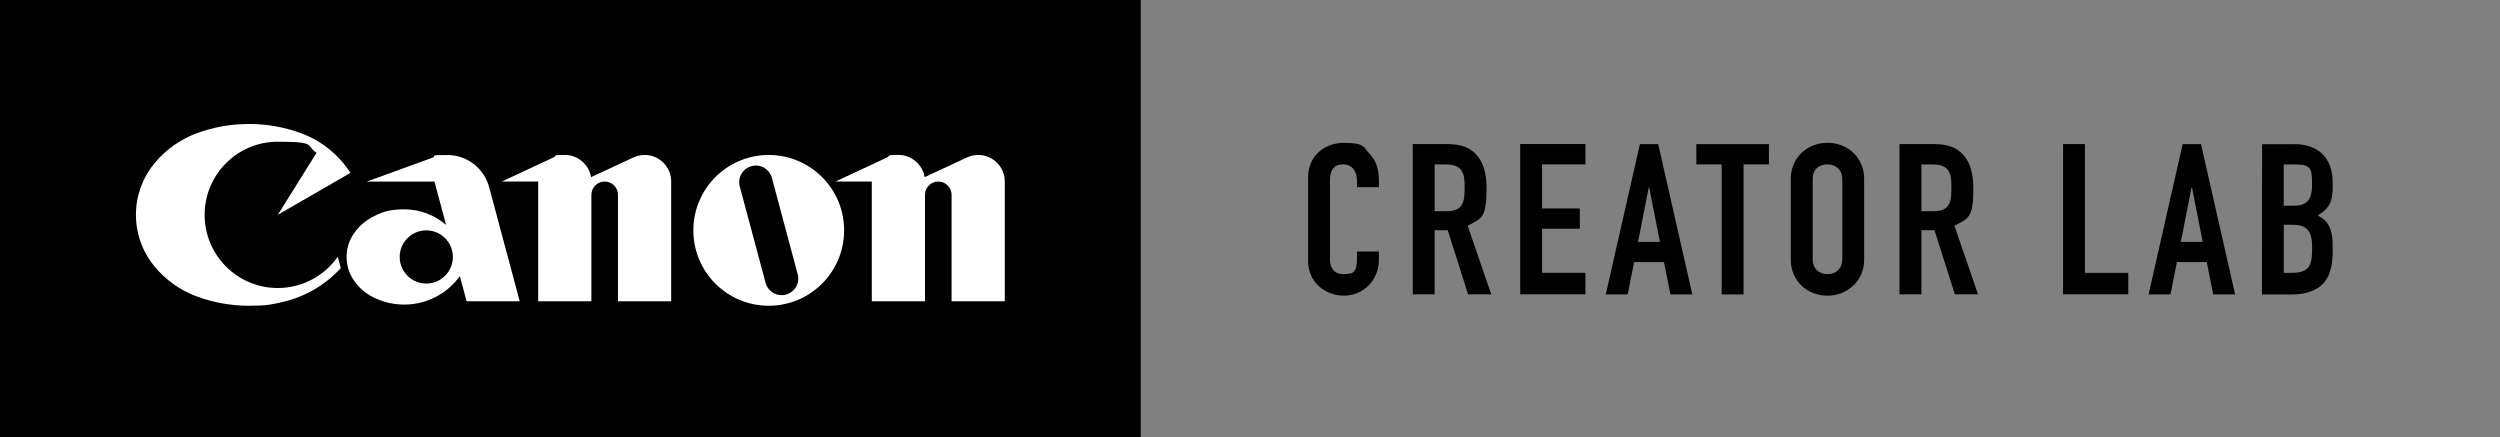 <?xml version="1.0" encoding="UTF-8"?>
<svg id="Layer_1" data-name="Layer 1" xmlns="http://www.w3.org/2000/svg" version="1.1" viewBox="0 0 5160.4 902.8">
  <rect x="0" y="0" width="5160.4" height="902.8" fill="#808080" stroke="none"/>
  <defs>
    <style>
      .cls-1 {
        fill: #000;
      }

      .cls-1, .cls-2 {
        stroke-width: 0px;
      }

      .cls-2 {
        fill: #fff;
      }
    </style>
  </defs>
  <rect class="cls-1" width="2354.7" height="902.8"/>
  <g>
    <path class="cls-2" d="M697.2,529.9c-27.3,39-72.6,64.6-123.8,64.6-83.4,0-151-67.6-151-151s67.6-151,151-151,56.8,8.4,80,22.9l-80,128,150-86.6c-24-37.3-59.8-66.3-102.1-81.9-33.5-12.3-69.7-19-107.4-19s-73.9,6.7-107.4,19c-34.6,12.7-64.8,34.4-87.8,62.3-23.8,28.9-38.1,65.9-38.1,106.2s14.3,77.4,38.1,106.3c23,27.9,53.2,49.6,87.8,62.3,33.5,12.3,69.7,19.1,107.4,19.1s47.5-2.7,70-7.9c46.8-10.8,88.2-35.6,119.6-69.8l-6.3-23.5Z"/>
    <path class="cls-2" d="M1330.6,319.9c-8.3,0-16.2,1.9-23.2,5.1l-87.4,40.7c-4.3-26-26.9-45.9-54.2-45.9s-16.2,1.9-23.2,5.1l-106.7,49.8h75v247.1h109.8v-219.6c0-15.2,12.3-27.5,27.4-27.5s27.5,12.3,27.5,27.5v219.6h109.8v-247.1c0-30.3-24.6-54.9-54.9-54.9Z"/>
    <path class="cls-2" d="M2019.2,319.9c-8.3,0-16.2,1.9-23.2,5.1l-87.4,40.7c-4.3-26-26.9-45.9-54.2-45.9s-16.2,1.9-23.2,5.1l-106.7,49.8h75v247.1h109.8v-219.6c0-15.2,12.3-27.5,27.4-27.5s27.5,12.3,27.5,27.5v219.6h109.8v-247.1c0-30.3-24.6-54.9-54.9-54.9Z"/>
    <path class="cls-2" d="M1586.8,319.9c-85.9,0-155.6,69.6-155.6,155.6s69.6,155.6,155.6,155.6,155.6-69.6,155.6-155.6-69.6-155.6-155.6-155.6ZM1622.3,608.1c-18.3,4.9-37.1-6-42-24.3l-53.3-198.9c-4.9-18.3,6-37.1,24.3-42,18.3-4.9,37.1,6,42,24.3l53.3,198.9c4.9,18.3-6,37.1-24.3,42Z"/>
    <path class="cls-2" d="M934.8,530.4c0,30.3-24.6,54.9-54.9,54.9s-54.9-24.6-54.9-54.9,24.6-54.9,54.9-54.9,54.9,24.6,54.9,54.9ZM963,621.9h109.8l-63.2-235.8c-10.2-38.1-44.9-66.1-86.2-66.1s-21,1.9-30.5,5.4l-136.1,49.5h140l24,89.3c-23.2-20-53.5-32.1-86.5-32.1s-47.8,6.3-68,17.3c-15.8,8.6-29,21.3-38.4,36.5-8,12.9-12.5,28.2-12.5,44.5s4.6,31.5,12.5,44.5c9.4,15.3,22.6,27.9,38.4,36.5,20.2,11.1,43.4,17.3,68,17.3,47.3,0,89.1-23.1,114.9-58.7l13.9,51.8Z"/>
  </g>
  <g>
    <path class="cls-1" d="M2801,386.3v-12.2c0-28.3-17.3-34.9-27.9-34.9-24.4,0-27.9,18.3-27.9,34.9v161.2c0,14.4,6.2,30.5,27.5,30.5s28.3-3.5,28.3-32.7v-13.9h45.2v17.9c0,40.9-32.3,73.2-71.7,73.2s-74.4-27.9-74.4-71.4v-173.4c0-38.8,29.2-70.6,73.5-70.6s40.3,9.1,52.3,21.3c12.4,13.1,20.4,28.3,20.4,56.6v13.5h-45.2Z"/>
    <path class="cls-1" d="M2989.7,297.5c49.2,0,78.8,27.9,78.8,91s-10.6,61.9-39,77.5l48.7,141.6h-47.8l-42.1-132.4h-27v132.4h-45.2v-310.2h73.5ZM2961.3,436h24.4c22.6,0,35.9-7.4,37.2-35.7,0-4.4.4-9.1.4-13.9,0-27.4-3.5-47-39-47h-23v96.7Z"/>
    <path class="cls-1" d="M3272.6,297.5v41.8h-89.5v91h77.9v41.8h-77.9v91h89.5v44.4h-134.6v-310.2h134.6Z"/>
    <path class="cls-1" d="M3422.8,297.5l70.4,310.2h-45.2l-13.3-66.7h-61.6l-13.3,66.7h-45.2l70.4-310.2h37.6ZM3381.1,499.2h45.2l-22.1-112.4h-.9l-22.1,112.4Z"/>
    <path class="cls-1" d="M3651.3,297.5v41.8h-52.3v268.4h-45.2v-268.4h-52.3v-41.8h149.7Z"/>
    <path class="cls-1" d="M3847.9,536.2c0,42.7-33.7,74.1-75.7,74.1s-75.7-30.5-75.7-74.1v-167.3c0-43.1,33.7-74.1,75.7-74.1s75.7,30.5,75.7,74.1v167.3ZM3741.6,535.3c0,19.2,13.3,30.5,30.6,30.5s30.6-11.3,30.6-30.5v-165.5c0-19.2-13.3-30.5-31-30.5s-30.1,10.9-30.1,30.1v166Z"/>
    <path class="cls-1" d="M3994.5,297.5c49.2,0,78.8,27.9,78.8,91s-10.6,61.9-39,77.5l48.7,141.6h-47.8l-42.1-132.4h-27v132.4h-45.2v-310.2h73.5ZM3966.1,436h24.4c22.6,0,35.9-7.4,37.2-35.7,0-4.4.4-9.1.4-13.9,0-27.4-3.5-47-39-47h-23v96.7Z"/>
    <path class="cls-1" d="M4303.6,297.5v265.7h89.5v44.4h-134.6v-310.2h45.2Z"/>
    <path class="cls-1" d="M4543.2,297.5l70.4,310.2h-45.2l-13.3-66.7h-61.6l-13.3,66.7h-45.2l70.4-310.2h37.6ZM4501.5,499.2h45.2l-22.1-112.4h-.9l-22.1,112.4Z"/>
    <path class="cls-1" d="M4736.7,297.5c24.8,0,54,8.7,68.2,35.3,6.6,12.2,10.2,24.4,10.2,48.8,0,36.2-6.6,47.9-31,63.2,9.7,4.8,20.4,12.2,26.1,27.9,3.5,10,4.9,18.3,4.9,44s-4,46.6-13.7,61c-14.6,21.8-42.1,30.1-68.6,30.1h-63.8l.4-310.2h67.3ZM4714.1,424.7h17.7c26.1,0,40.7-7.4,40.7-43.6s-2.7-41.8-39.9-41.8h-18.6v85.4ZM4714.1,563.2h17.3c38.1,0,41.2-19.2,41.2-52.3s-9.3-47-41.2-47h-17.3v99.3Z"/>
  </g>
</svg>